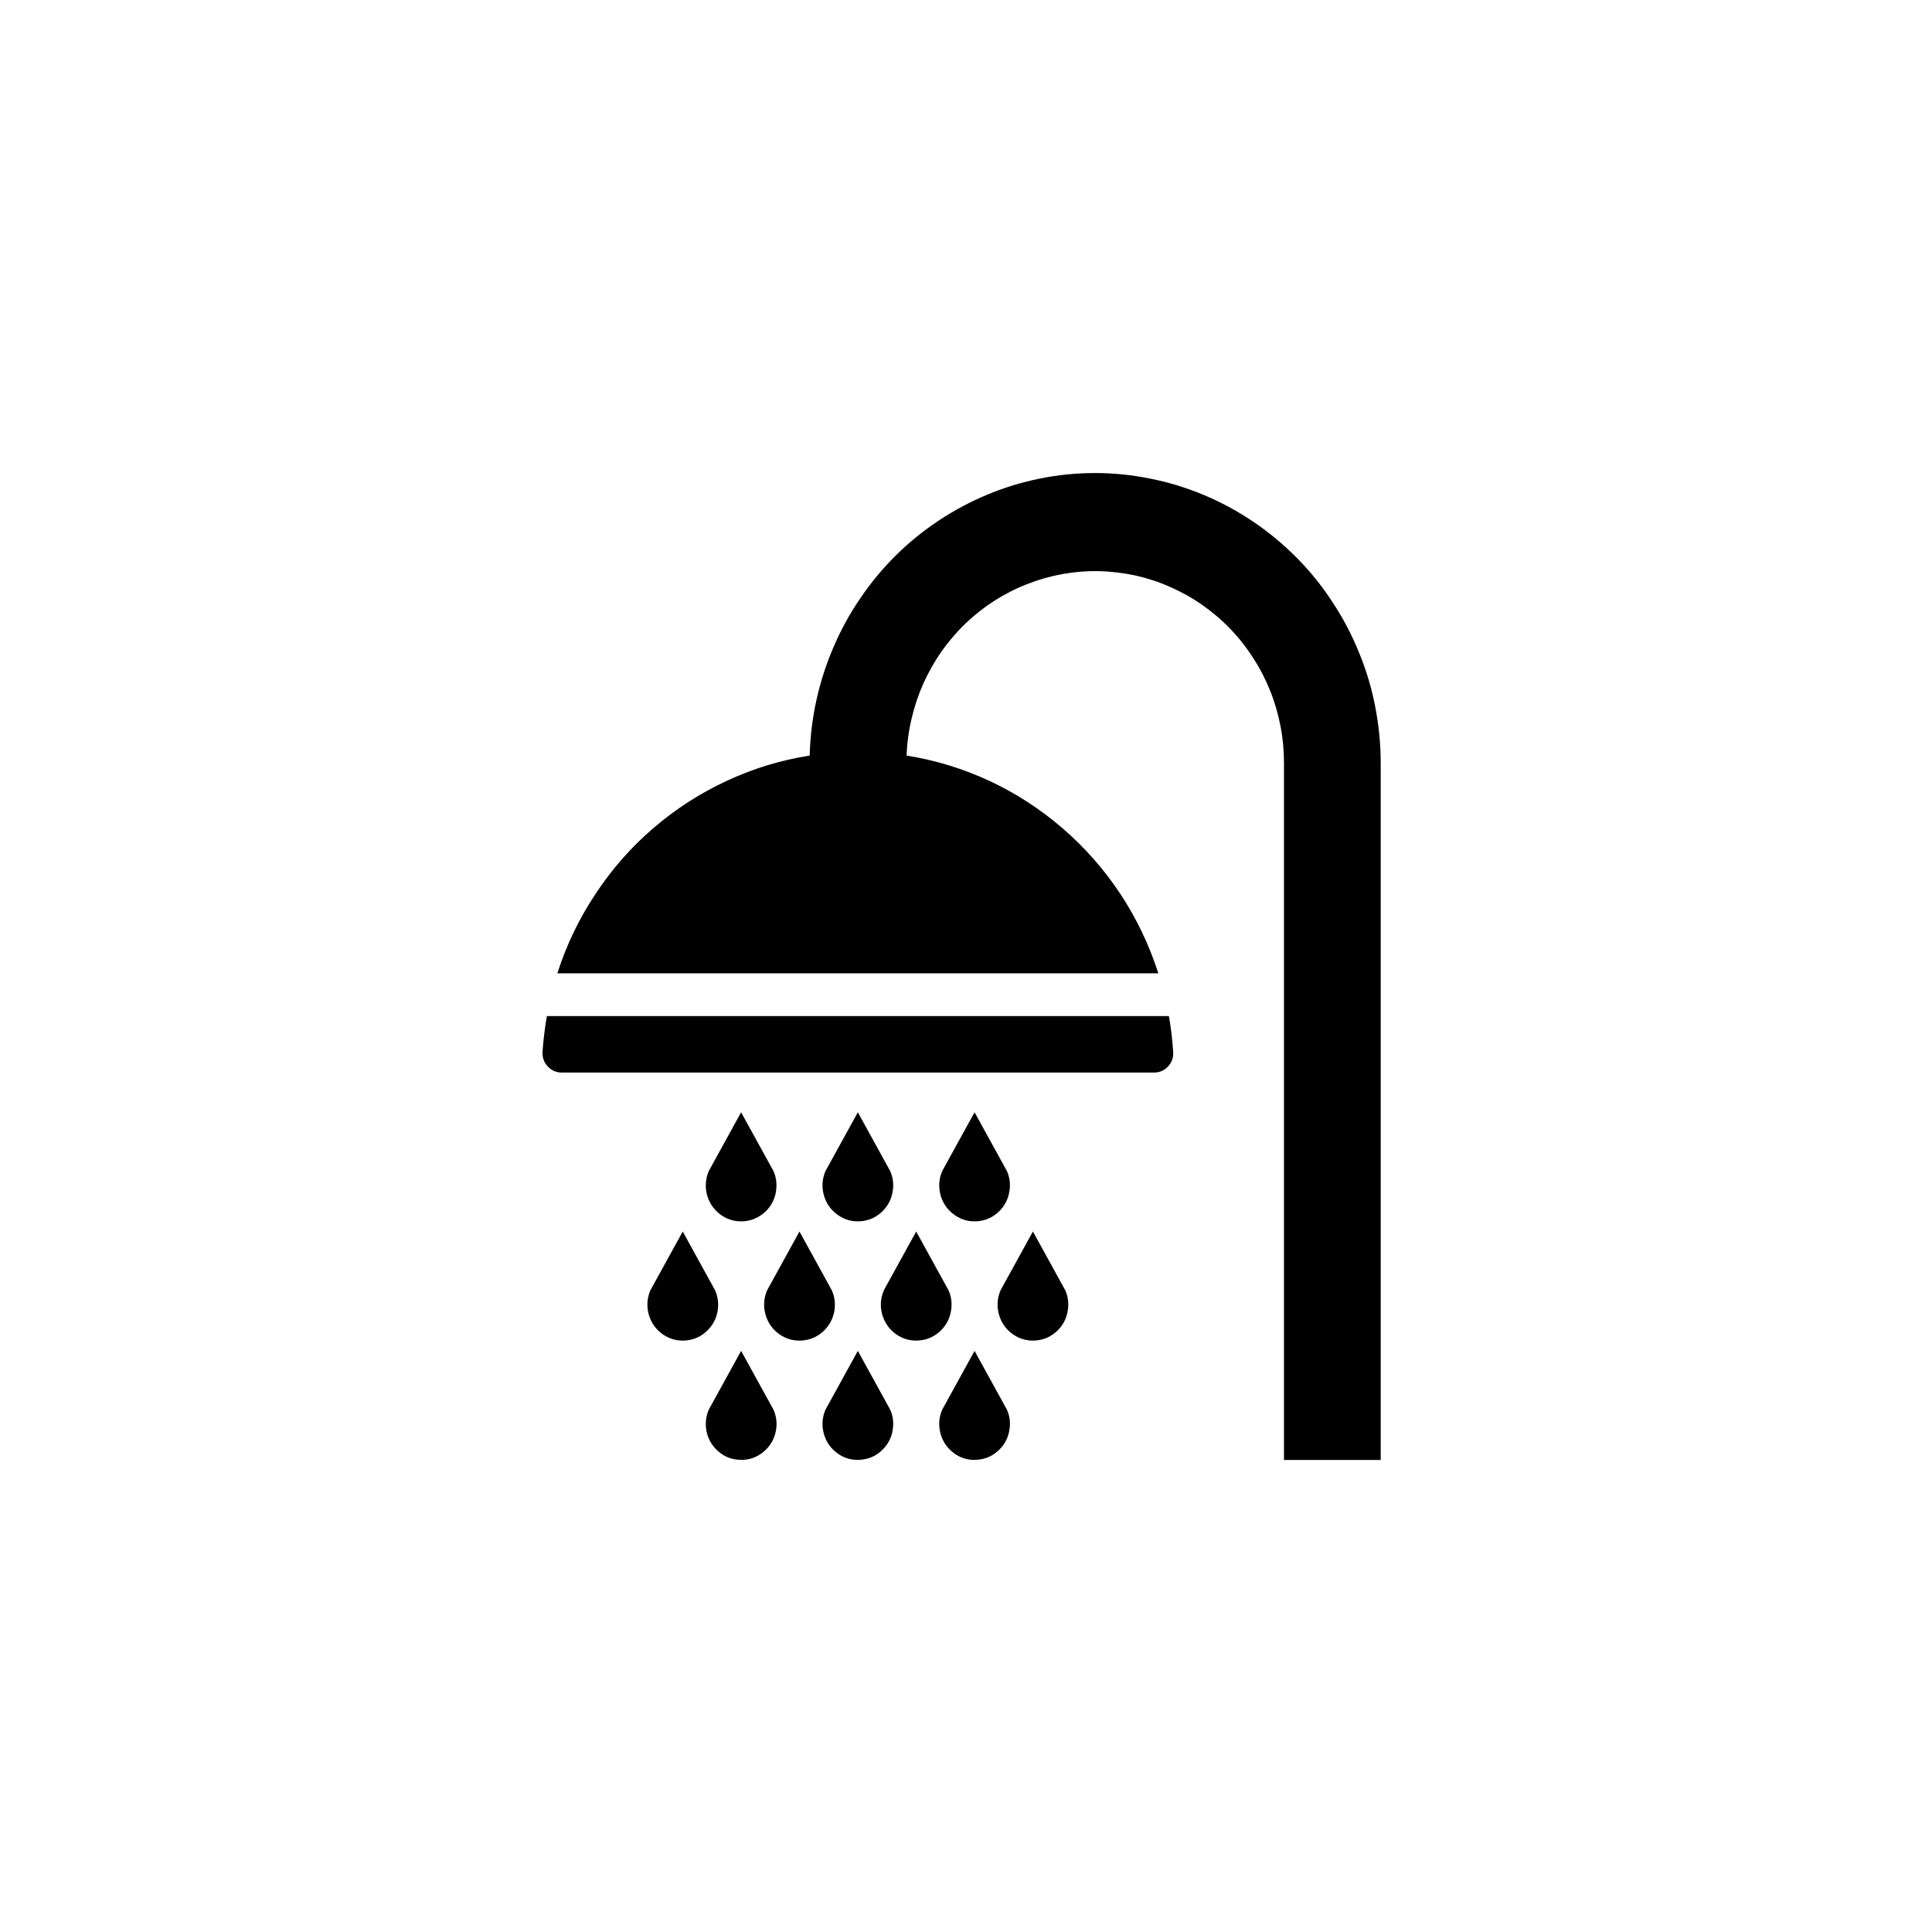 <svg xmlns="http://www.w3.org/2000/svg" xmlns:xlink="http://www.w3.org/1999/xlink" width="80" zoomAndPan="magnify" viewBox="0 0 60 60" height="80" preserveAspectRatio="xMidYMid meet" version="1.0"><defs><clipPath id="fcfe715e37"><path d="M 17 14.691 L 42.988 14.691 L 42.988 45.441 L 17 45.441 Z M 17 14.691 " clip-rule="nonzero"/></clipPath><clipPath id="5bb617c201"><path d="M 16.738 31 L 37 31 L 37 34 L 16.738 34 Z M 16.738 31 " clip-rule="nonzero"/></clipPath><clipPath id="154d9e40a2"><path d="M 21 41 L 25 41 L 25 45.441 L 21 45.441 Z M 21 41 " clip-rule="nonzero"/></clipPath><clipPath id="28db465f67"><path d="M 25 41 L 28 41 L 28 45.441 L 25 45.441 Z M 25 41 " clip-rule="nonzero"/></clipPath><clipPath id="970f9bbd72"><path d="M 29 41 L 32 41 L 32 45.441 L 29 45.441 Z M 29 41 " clip-rule="nonzero"/></clipPath></defs><rect x="-6" width="72" fill="#ffffff" y="-6" height="72" fill-opacity="1"/><rect x="-6" width="72" fill="#ffffff" y="-6" height="72" fill-opacity="1"/><g clip-path="url(#fcfe715e37)"><path fill="#000000" d="M 34.008 14.691 C 33.438 14.691 32.871 14.746 32.309 14.859 C 31.746 14.973 31.199 15.137 30.668 15.359 C 30.141 15.578 29.633 15.848 29.156 16.164 C 28.676 16.484 28.23 16.844 27.82 17.25 C 27.41 17.656 27.043 18.098 26.719 18.578 C 26.391 19.055 26.113 19.562 25.887 20.094 C 25.656 20.625 25.48 21.176 25.355 21.742 C 25.23 22.312 25.16 22.887 25.145 23.465 C 24.25 23.605 23.387 23.867 22.562 24.254 C 21.738 24.637 20.98 25.125 20.285 25.723 C 19.594 26.316 18.996 27 18.492 27.766 C 17.984 28.527 17.59 29.348 17.309 30.227 L 35.973 30.227 C 35.691 29.352 35.301 28.531 34.797 27.766 C 34.293 27.004 33.695 26.324 33.004 25.727 C 32.312 25.129 31.559 24.641 30.734 24.254 C 29.91 23.871 29.051 23.609 28.156 23.465 C 28.168 23.082 28.219 22.699 28.309 22.324 C 28.395 21.949 28.516 21.586 28.672 21.234 C 28.832 20.883 29.02 20.547 29.238 20.234 C 29.461 19.918 29.711 19.629 29.984 19.363 C 30.262 19.098 30.562 18.863 30.883 18.656 C 31.203 18.453 31.543 18.277 31.898 18.141 C 32.254 18 32.617 17.898 32.992 17.828 C 33.367 17.762 33.742 17.73 34.125 17.738 C 34.504 17.746 34.879 17.793 35.254 17.871 C 35.625 17.953 35.984 18.07 36.336 18.227 C 36.684 18.379 37.016 18.562 37.328 18.781 C 37.641 19 37.934 19.246 38.199 19.523 C 38.465 19.797 38.703 20.098 38.91 20.422 C 39.121 20.742 39.297 21.082 39.441 21.441 C 39.586 21.797 39.691 22.164 39.766 22.543 C 39.84 22.922 39.875 23.305 39.875 23.691 L 39.875 45.34 L 42.879 45.34 L 42.879 23.691 C 42.879 23.102 42.82 22.516 42.707 21.938 C 42.594 21.355 42.426 20.793 42.199 20.25 C 41.977 19.703 41.703 19.184 41.379 18.695 C 41.059 18.203 40.691 17.746 40.277 17.328 C 39.867 16.914 39.418 16.539 38.934 16.211 C 38.449 15.883 37.941 15.605 37.402 15.379 C 36.863 15.152 36.309 14.98 35.738 14.867 C 35.168 14.75 34.59 14.691 34.008 14.691 Z M 34.008 14.691 " fill-opacity="1" fill-rule="nonzero"/></g><g clip-path="url(#5bb617c201)"><path fill="#000000" d="M 36.434 32.668 C 36.41 32.297 36.367 31.926 36.301 31.555 L 16.984 31.555 C 16.918 31.926 16.875 32.297 16.848 32.668 C 16.84 32.84 16.891 32.992 17.008 33.117 C 17.125 33.242 17.27 33.309 17.438 33.309 L 35.844 33.309 C 36.016 33.309 36.16 33.242 36.277 33.117 C 36.395 32.992 36.445 32.84 36.434 32.668 Z M 36.434 32.668 " fill-opacity="1" fill-rule="nonzero"/></g><path fill="#000000" d="M 21.98 41.309 C 22.141 41.145 22.242 40.953 22.285 40.727 C 22.324 40.5 22.301 40.281 22.207 40.07 L 21.203 38.246 L 20.199 40.07 C 20.094 40.316 20.078 40.566 20.148 40.824 C 20.223 41.082 20.367 41.289 20.586 41.441 C 20.805 41.59 21.043 41.652 21.305 41.629 C 21.57 41.605 21.793 41.496 21.98 41.309 Z M 21.98 41.309 " fill-opacity="1" fill-rule="nonzero"/><path fill="#000000" d="M 25.605 41.309 C 25.766 41.145 25.867 40.953 25.91 40.727 C 25.949 40.5 25.926 40.281 25.832 40.07 L 24.828 38.246 L 23.824 40.07 C 23.719 40.316 23.703 40.566 23.773 40.824 C 23.848 41.082 23.992 41.289 24.211 41.441 C 24.426 41.59 24.668 41.652 24.93 41.629 C 25.195 41.605 25.418 41.496 25.605 41.309 Z M 25.605 41.309 " fill-opacity="1" fill-rule="nonzero"/><path fill="#000000" d="M 29.23 41.309 C 29.391 41.145 29.492 40.953 29.531 40.727 C 29.574 40.5 29.551 40.281 29.457 40.07 L 28.453 38.246 L 27.449 40.07 C 27.344 40.316 27.328 40.566 27.398 40.824 C 27.473 41.082 27.617 41.289 27.836 41.441 C 28.051 41.59 28.293 41.652 28.555 41.629 C 28.82 41.605 29.043 41.496 29.23 41.309 Z M 29.23 41.309 " fill-opacity="1" fill-rule="nonzero"/><path fill="#000000" d="M 32.855 41.309 C 33.016 41.145 33.117 40.953 33.156 40.727 C 33.199 40.5 33.176 40.281 33.082 40.07 L 32.078 38.246 L 31.074 40.07 C 30.969 40.316 30.953 40.566 31.023 40.824 C 31.098 41.082 31.242 41.289 31.461 41.441 C 31.676 41.59 31.918 41.652 32.18 41.629 C 32.445 41.605 32.668 41.496 32.855 41.309 Z M 32.855 41.309 " fill-opacity="1" fill-rule="nonzero"/><g clip-path="url(#154d9e40a2)"><path fill="#000000" d="M 22.242 45.012 C 22.43 45.203 22.652 45.309 22.914 45.332 C 23.18 45.359 23.418 45.297 23.637 45.145 C 23.855 44.992 24 44.789 24.074 44.531 C 24.145 44.273 24.129 44.02 24.02 43.777 L 23.016 41.953 L 22.012 43.777 C 21.922 43.984 21.898 44.203 21.938 44.43 C 21.98 44.656 22.082 44.852 22.242 45.012 Z M 22.242 45.012 " fill-opacity="1" fill-rule="nonzero"/></g><g clip-path="url(#28db465f67)"><path fill="#000000" d="M 27.418 45.012 C 27.578 44.852 27.68 44.656 27.719 44.43 C 27.762 44.203 27.738 43.984 27.645 43.777 L 26.641 41.953 L 25.637 43.777 C 25.531 44.02 25.516 44.273 25.586 44.531 C 25.66 44.789 25.805 44.992 26.023 45.145 C 26.238 45.297 26.48 45.359 26.742 45.332 C 27.008 45.309 27.23 45.203 27.418 45.012 Z M 27.418 45.012 " fill-opacity="1" fill-rule="nonzero"/></g><g clip-path="url(#970f9bbd72)"><path fill="#000000" d="M 31.043 45.012 C 31.203 44.852 31.305 44.656 31.344 44.43 C 31.387 44.203 31.363 43.984 31.27 43.777 L 30.266 41.953 L 29.262 43.777 C 29.156 44.02 29.141 44.273 29.211 44.531 C 29.285 44.789 29.43 44.992 29.648 45.145 C 29.863 45.297 30.105 45.359 30.367 45.332 C 30.633 45.309 30.855 45.203 31.043 45.012 Z M 31.043 45.012 " fill-opacity="1" fill-rule="nonzero"/></g><path fill="#000000" d="M 24.02 36.367 L 23.016 34.543 L 22.012 36.367 C 21.938 36.539 21.91 36.719 21.922 36.906 C 21.938 37.094 21.996 37.266 22.098 37.426 C 22.199 37.582 22.332 37.707 22.496 37.797 C 22.656 37.887 22.832 37.93 23.016 37.93 C 23.203 37.93 23.375 37.887 23.539 37.797 C 23.703 37.707 23.836 37.582 23.938 37.426 C 24.039 37.266 24.098 37.094 24.109 36.906 C 24.125 36.719 24.098 36.539 24.02 36.367 Z M 24.02 36.367 " fill-opacity="1" fill-rule="nonzero"/><path fill="#000000" d="M 27.418 37.605 C 27.578 37.441 27.68 37.246 27.719 37.02 C 27.762 36.797 27.738 36.578 27.645 36.367 L 26.641 34.543 L 25.637 36.367 C 25.531 36.613 25.516 36.863 25.586 37.121 C 25.66 37.379 25.805 37.582 26.023 37.734 C 26.238 37.887 26.48 37.949 26.742 37.926 C 27.008 37.902 27.23 37.793 27.418 37.605 Z M 27.418 37.605 " fill-opacity="1" fill-rule="nonzero"/><path fill="#000000" d="M 31.043 37.605 C 31.203 37.441 31.305 37.246 31.344 37.02 C 31.387 36.797 31.363 36.578 31.27 36.367 L 30.266 34.543 L 29.262 36.367 C 29.156 36.613 29.141 36.863 29.211 37.121 C 29.285 37.379 29.43 37.582 29.648 37.734 C 29.863 37.887 30.105 37.949 30.367 37.926 C 30.633 37.902 30.855 37.793 31.043 37.605 Z M 31.043 37.605 " fill-opacity="1" fill-rule="nonzero"/></svg>